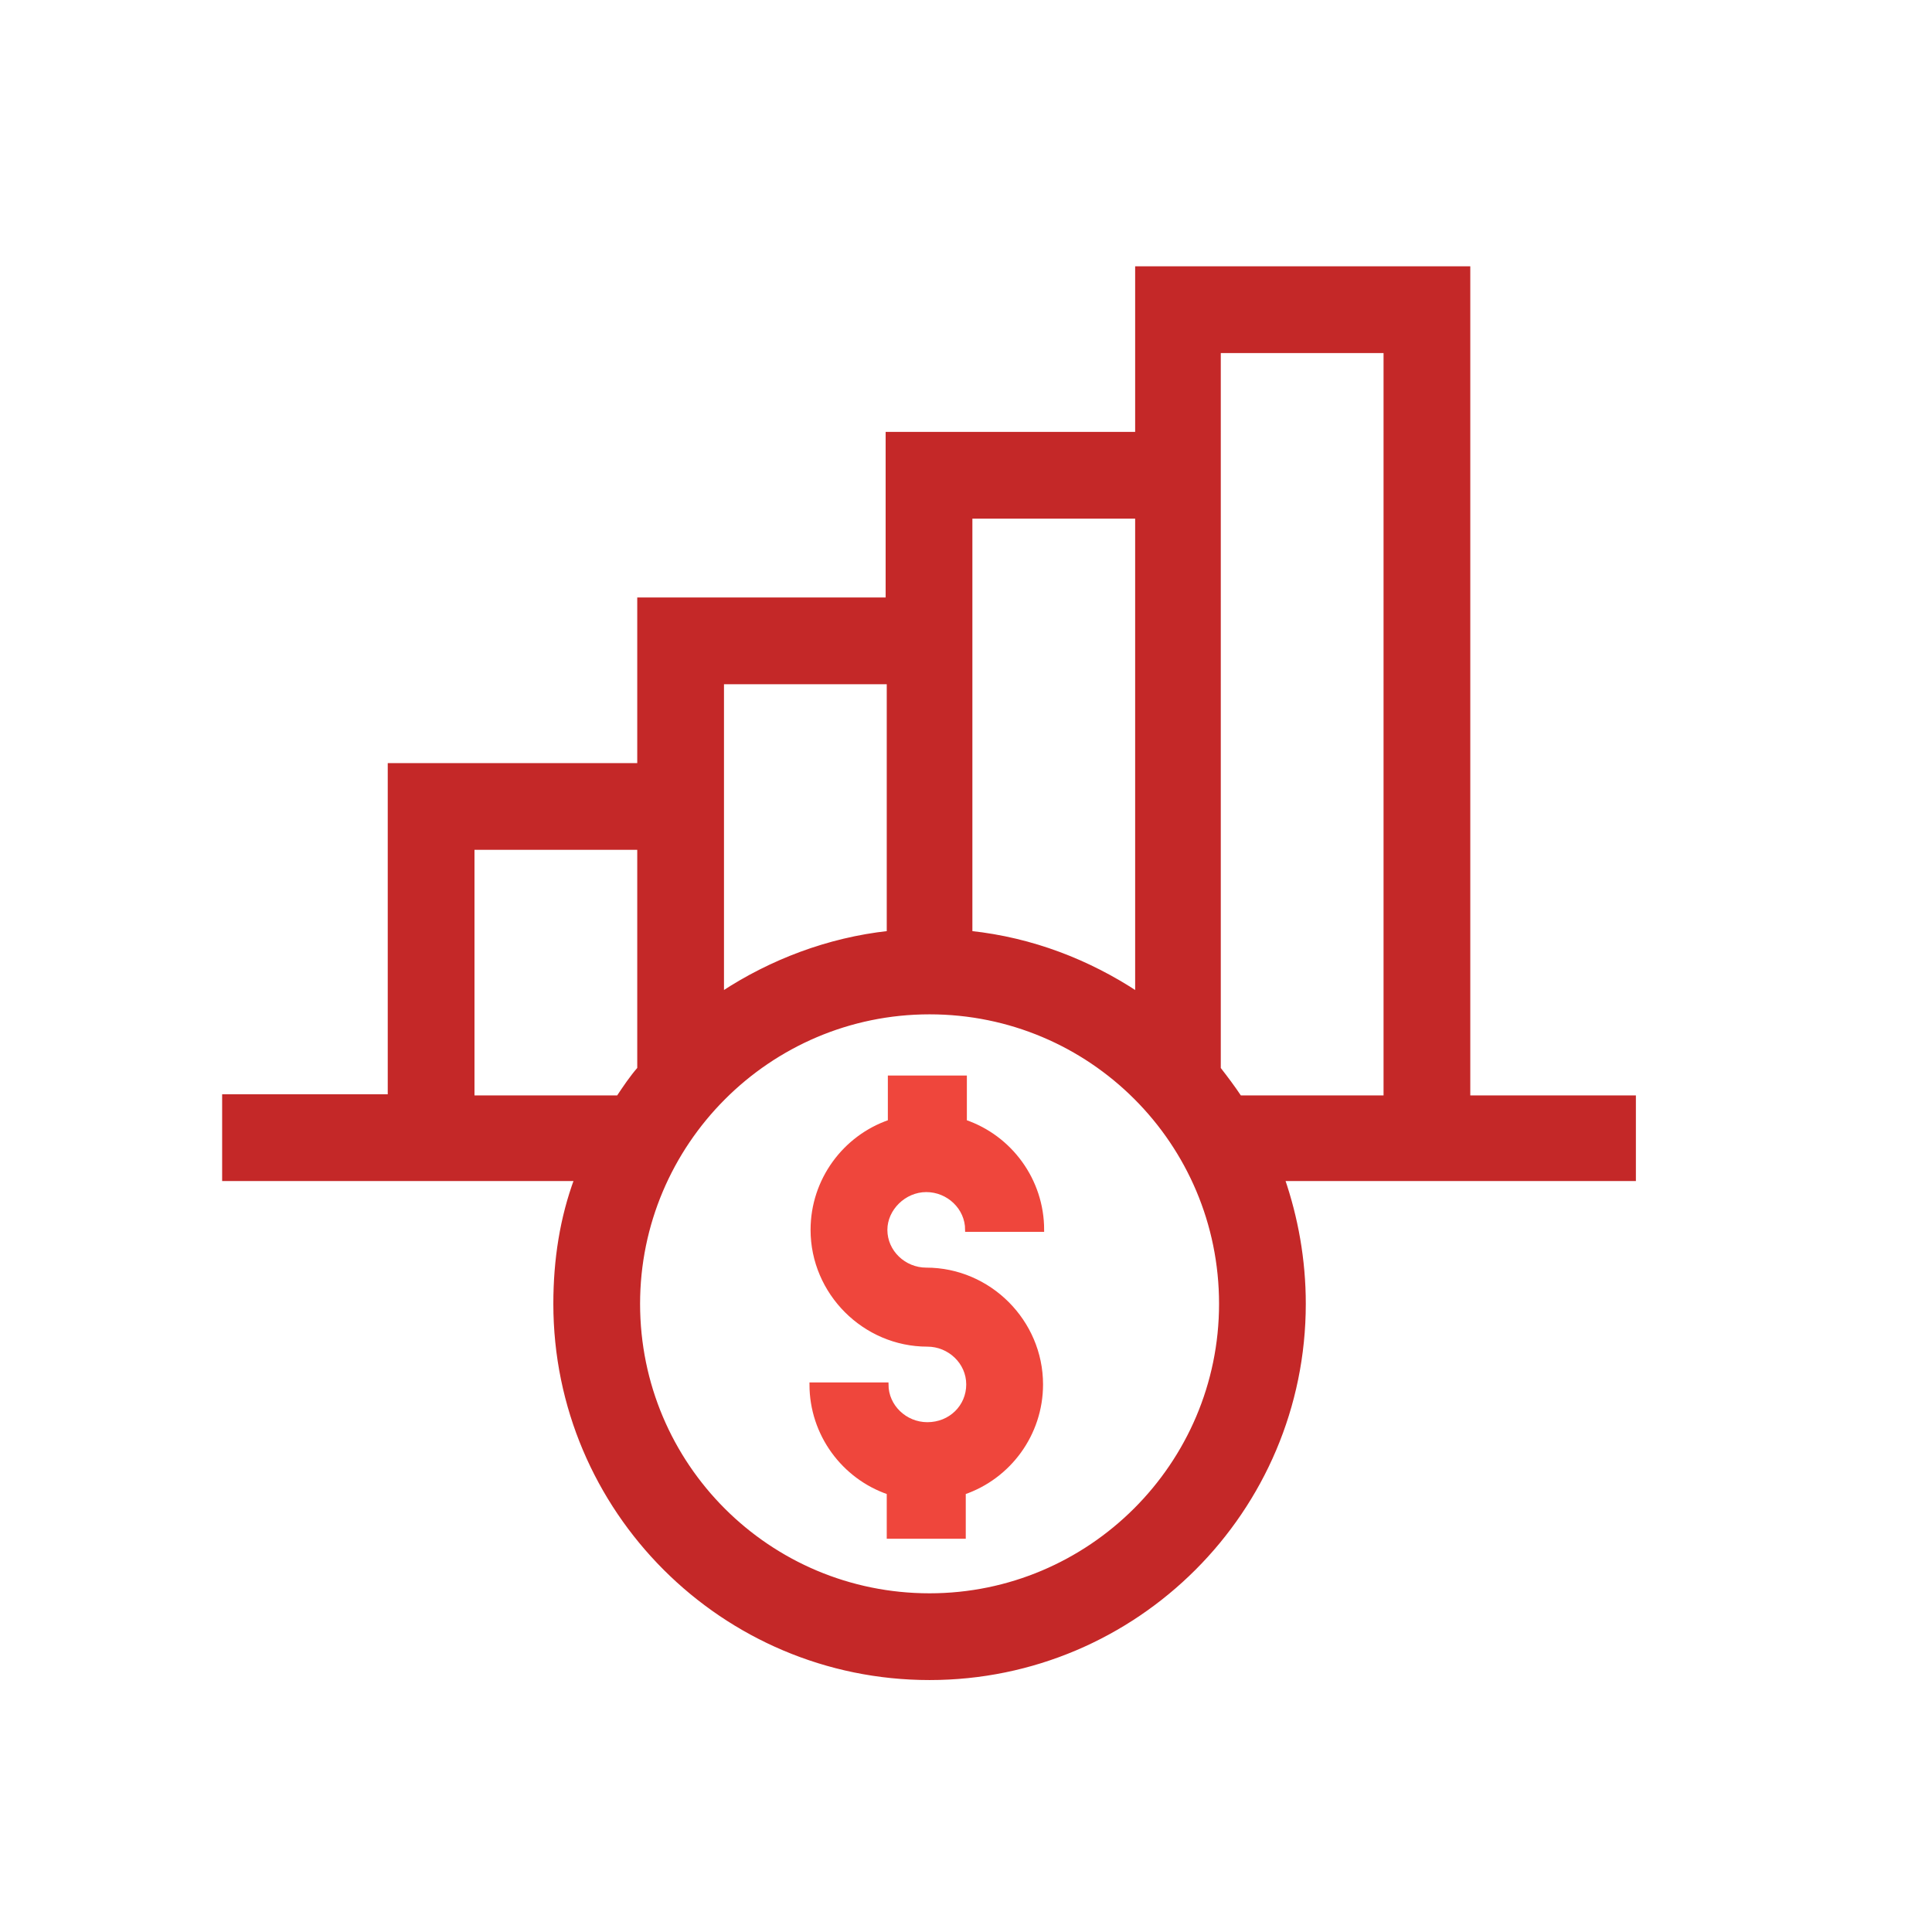 <?xml version="1.0" encoding="utf-8"?>
<!-- Generator: Adobe Illustrator 26.0.3, SVG Export Plug-In . SVG Version: 6.00 Build 0)  -->
<svg version="1.1" id="Layer_1" xmlns="http://www.w3.org/2000/svg" xmlns:xlink="http://www.w3.org/1999/xlink" x="0px" y="0px"
	 viewBox="0 0 175 175" style="enable-background:new 0 0 175 175;" xml:space="preserve">
<style type="text/css">
	.st0{fill-rule:evenodd;clip-rule:evenodd;fill:#EF463C;}
	.st1{fill:none;stroke:#EF463C;stroke-width:0.357;stroke-miterlimit:8;}
	.st2{fill-rule:evenodd;clip-rule:evenodd;fill:#C42828;}
	.st3{fill:none;stroke:#C42828;stroke-width:0.357;stroke-miterlimit:8;}
</style>
<path class="st0" d="M83.9,107.8c2,0,3.7,1.6,3.7,3.6h6.8c0-4.5-2.9-8.4-7-9.8v-4h-6.8v4c-4.1,1.4-7,5.3-7,9.8
	c0,5.7,4.7,10.4,10.4,10.4c2,0,3.7,1.6,3.7,3.6s-1.6,3.6-3.7,3.6c-2,0-3.7-1.6-3.7-3.6h-6.8c0,4.5,2.9,8.4,7,9.8v4h6.8v-4
	c4.1-1.4,7-5.3,7-9.8c0-5.7-4.7-10.4-10.4-10.4c-2,0-3.7-1.6-3.7-3.6C80.2,109.5,81.9,107.8,83.9,107.8z"/>
<path class="st1" d="M83.9,107.8c2,0,3.7,1.6,3.7,3.6h6.8c0-4.5-2.9-8.4-7-9.8v-4h-6.8v4c-4.1,1.4-7,5.3-7,9.8
	c0,5.7,4.7,10.4,10.4,10.4c2,0,3.7,1.6,3.7,3.6s-1.6,3.6-3.7,3.6c-2,0-3.7-1.6-3.7-3.6h-6.8c0,4.5,2.9,8.4,7,9.8v4h6.8v-4
	c4.1-1.4,7-5.3,7-9.8c0-5.7-4.7-10.4-10.4-10.4c-2,0-3.7-1.6-3.7-3.6C80.2,109.5,81.9,107.8,83.9,107.8z"/>
<path class="st2" d="M125.5,99.4h-13.2c-0.6-0.9-1.2-1.7-1.9-2.6V31.8h15.1V99.4z M84.2,144.5c-14.6,0-26.4-11.8-26.4-26.4
	c0-14.5,11.8-26.4,26.4-26.4s26.4,11.8,26.4,26.4C110.6,132.7,98.7,144.5,84.2,144.5z M42.8,99.4V76.8h15.1v20
	c-0.7,0.8-1.3,1.7-1.9,2.6H42.8z M65.4,61.8h15.1v22.7c-5.5,0.6-10.7,2.6-15.1,5.5V61.8z M87.9,46.8H103V90
	c-4.4-2.9-9.5-4.9-15.1-5.5V46.8z M148,99.4h-15V24.3h-30v15H80.4v15H57.9v15H35.3v30h-15v7.5h31.9c-1.3,3.5-1.9,7.3-1.9,11.3
	c0,18.7,15.2,33.9,33.9,33.9s33.9-15.2,33.9-33.9c0-4-0.7-7.8-1.9-11.3H148V99.4z"/>
<path class="st3" d="M125.5,99.4h-13.2c-0.6-0.9-1.2-1.7-1.9-2.6V31.8h15.1V99.4z M84.2,144.5c-14.6,0-26.4-11.8-26.4-26.4
	c0-14.5,11.8-26.4,26.4-26.4c14.6,0,26.4,11.8,26.4,26.4C110.6,132.7,98.7,144.5,84.2,144.5z M42.8,99.4V76.8h15.1v20
	c-0.7,0.8-1.3,1.7-1.9,2.6H42.8z M65.4,61.8h15.1v22.7c-5.5,0.6-10.7,2.6-15.1,5.5V61.8z M87.9,46.8H103V90
	c-4.4-2.9-9.5-4.9-15.1-5.5V46.8z M148,99.4h-15V24.3h-30v15H80.4v15H57.9v15H35.3v30h-15v7.5h31.9c-1.3,3.5-1.9,7.3-1.9,11.3
	c0,18.7,15.2,33.9,33.9,33.9s33.9-15.2,33.9-33.9c0-4-0.7-7.8-1.9-11.3H148V99.4z"/>
</svg>
